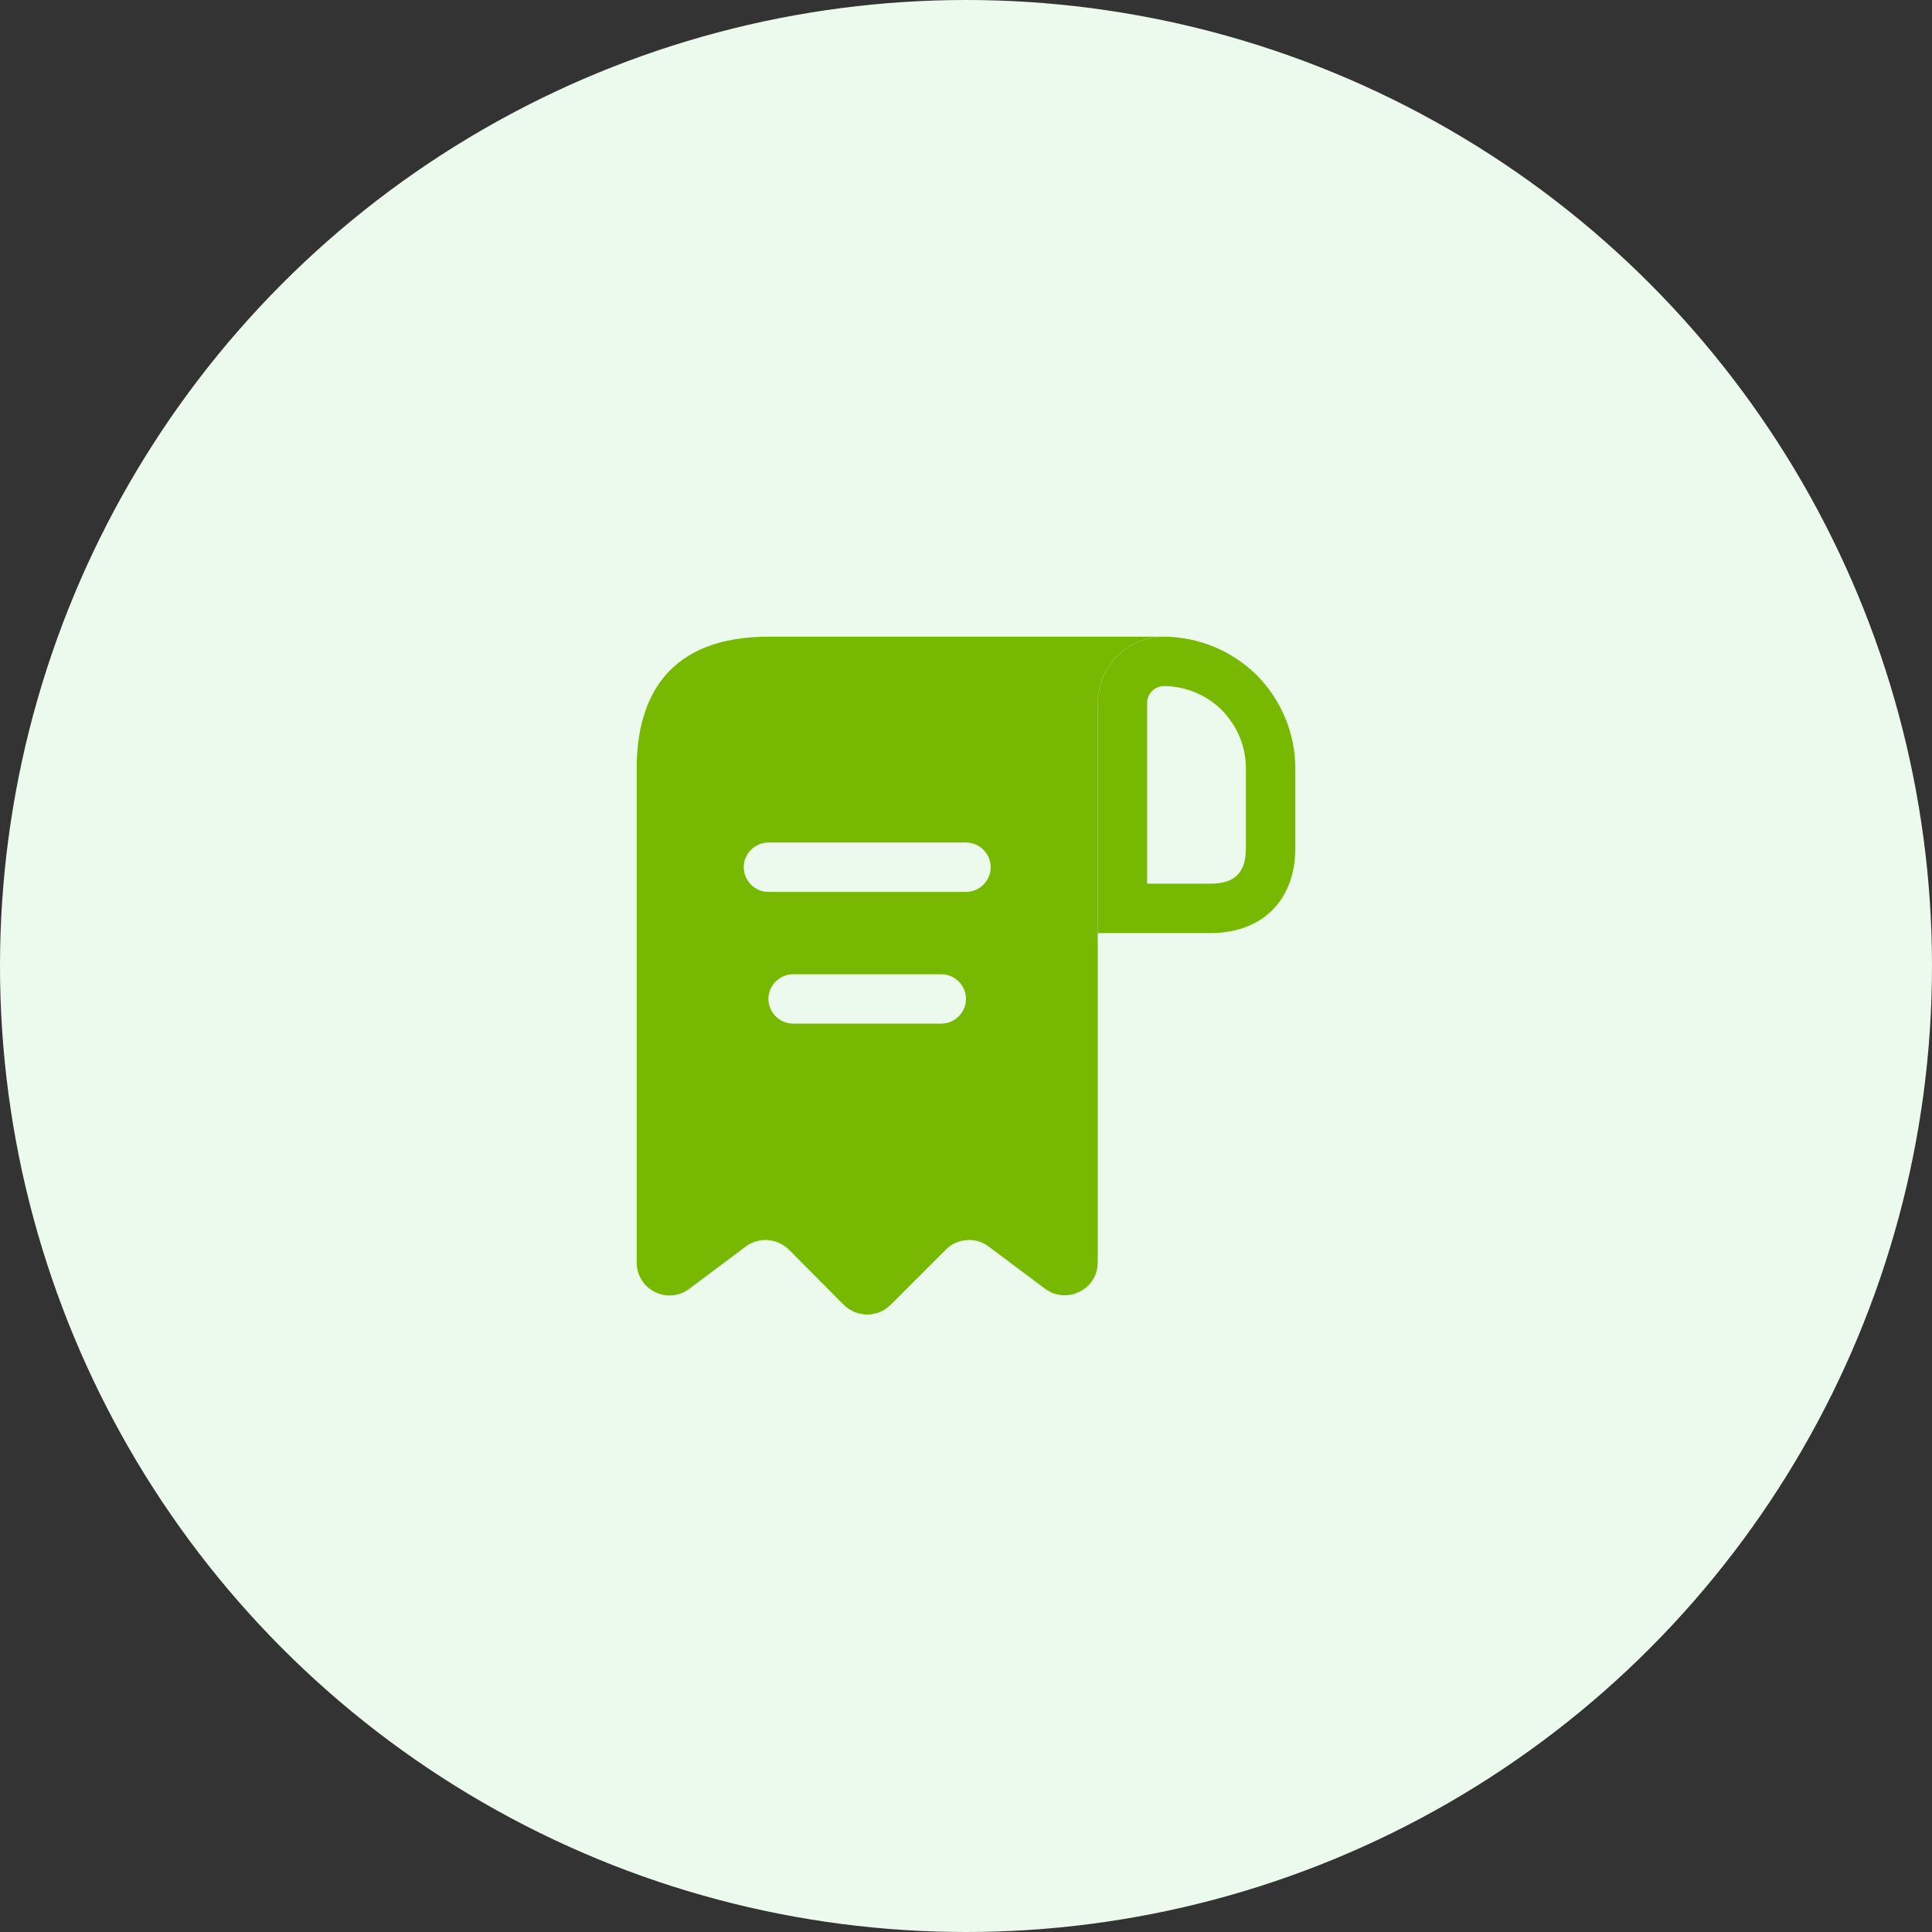 <svg width="88" height="88" viewBox="0 0 88 88" fill="none" xmlns="http://www.w3.org/2000/svg">
<rect x="0" y="0" width="88" height="88" fill="#333333" stroke="none"/>
<circle cx="44" cy="44" r="44" fill="#ECFAED"/>
<path d="M36.5 29H35C30.5 29 29 31.685 29 35V36.5V57.5C29 58.745 30.41 59.45 31.4 58.7L33.965 56.78C34.565 56.33 35.405 56.39 35.945 56.93L38.435 59.435C39.02 60.02 39.98 60.02 40.565 59.435L43.085 56.915C43.61 56.39 44.45 56.33 45.035 56.78L47.6 58.7C48.59 59.435 50 58.73 50 57.5V32C50 30.35 51.35 29 53 29H36.5ZM42.875 46.625H36.125C35.51 46.625 35 46.115 35 45.5C35 44.885 35.51 44.375 36.125 44.375H42.875C43.49 44.375 44 44.885 44 45.5C44 46.115 43.49 46.625 42.875 46.625ZM44 40.625H35C34.385 40.625 33.875 40.115 33.875 39.5C33.875 38.885 34.385 38.375 35 38.375H44C44.615 38.375 45.125 38.885 45.125 39.5C45.125 40.115 44.615 40.625 44 40.625Z" fill="#76B900"/>
<path d="M53.015 29V31.25C54.005 31.25 54.95 31.655 55.64 32.33C56.36 33.065 56.75 34.01 56.75 35V38.63C56.75 39.74 56.255 40.25 55.13 40.25H52.25V32.015C52.25 31.595 52.595 31.25 53.015 31.25V29ZM53.015 29C51.35 29 50 30.35 50 32.015V42.5H55.13C57.5 42.5 59 41 59 38.63V35C59 33.35 58.325 31.85 57.245 30.755C56.15 29.675 54.665 29.015 53.015 29C53.03 29 53.015 29 53.015 29Z" fill="#76B900"/>
</svg>
